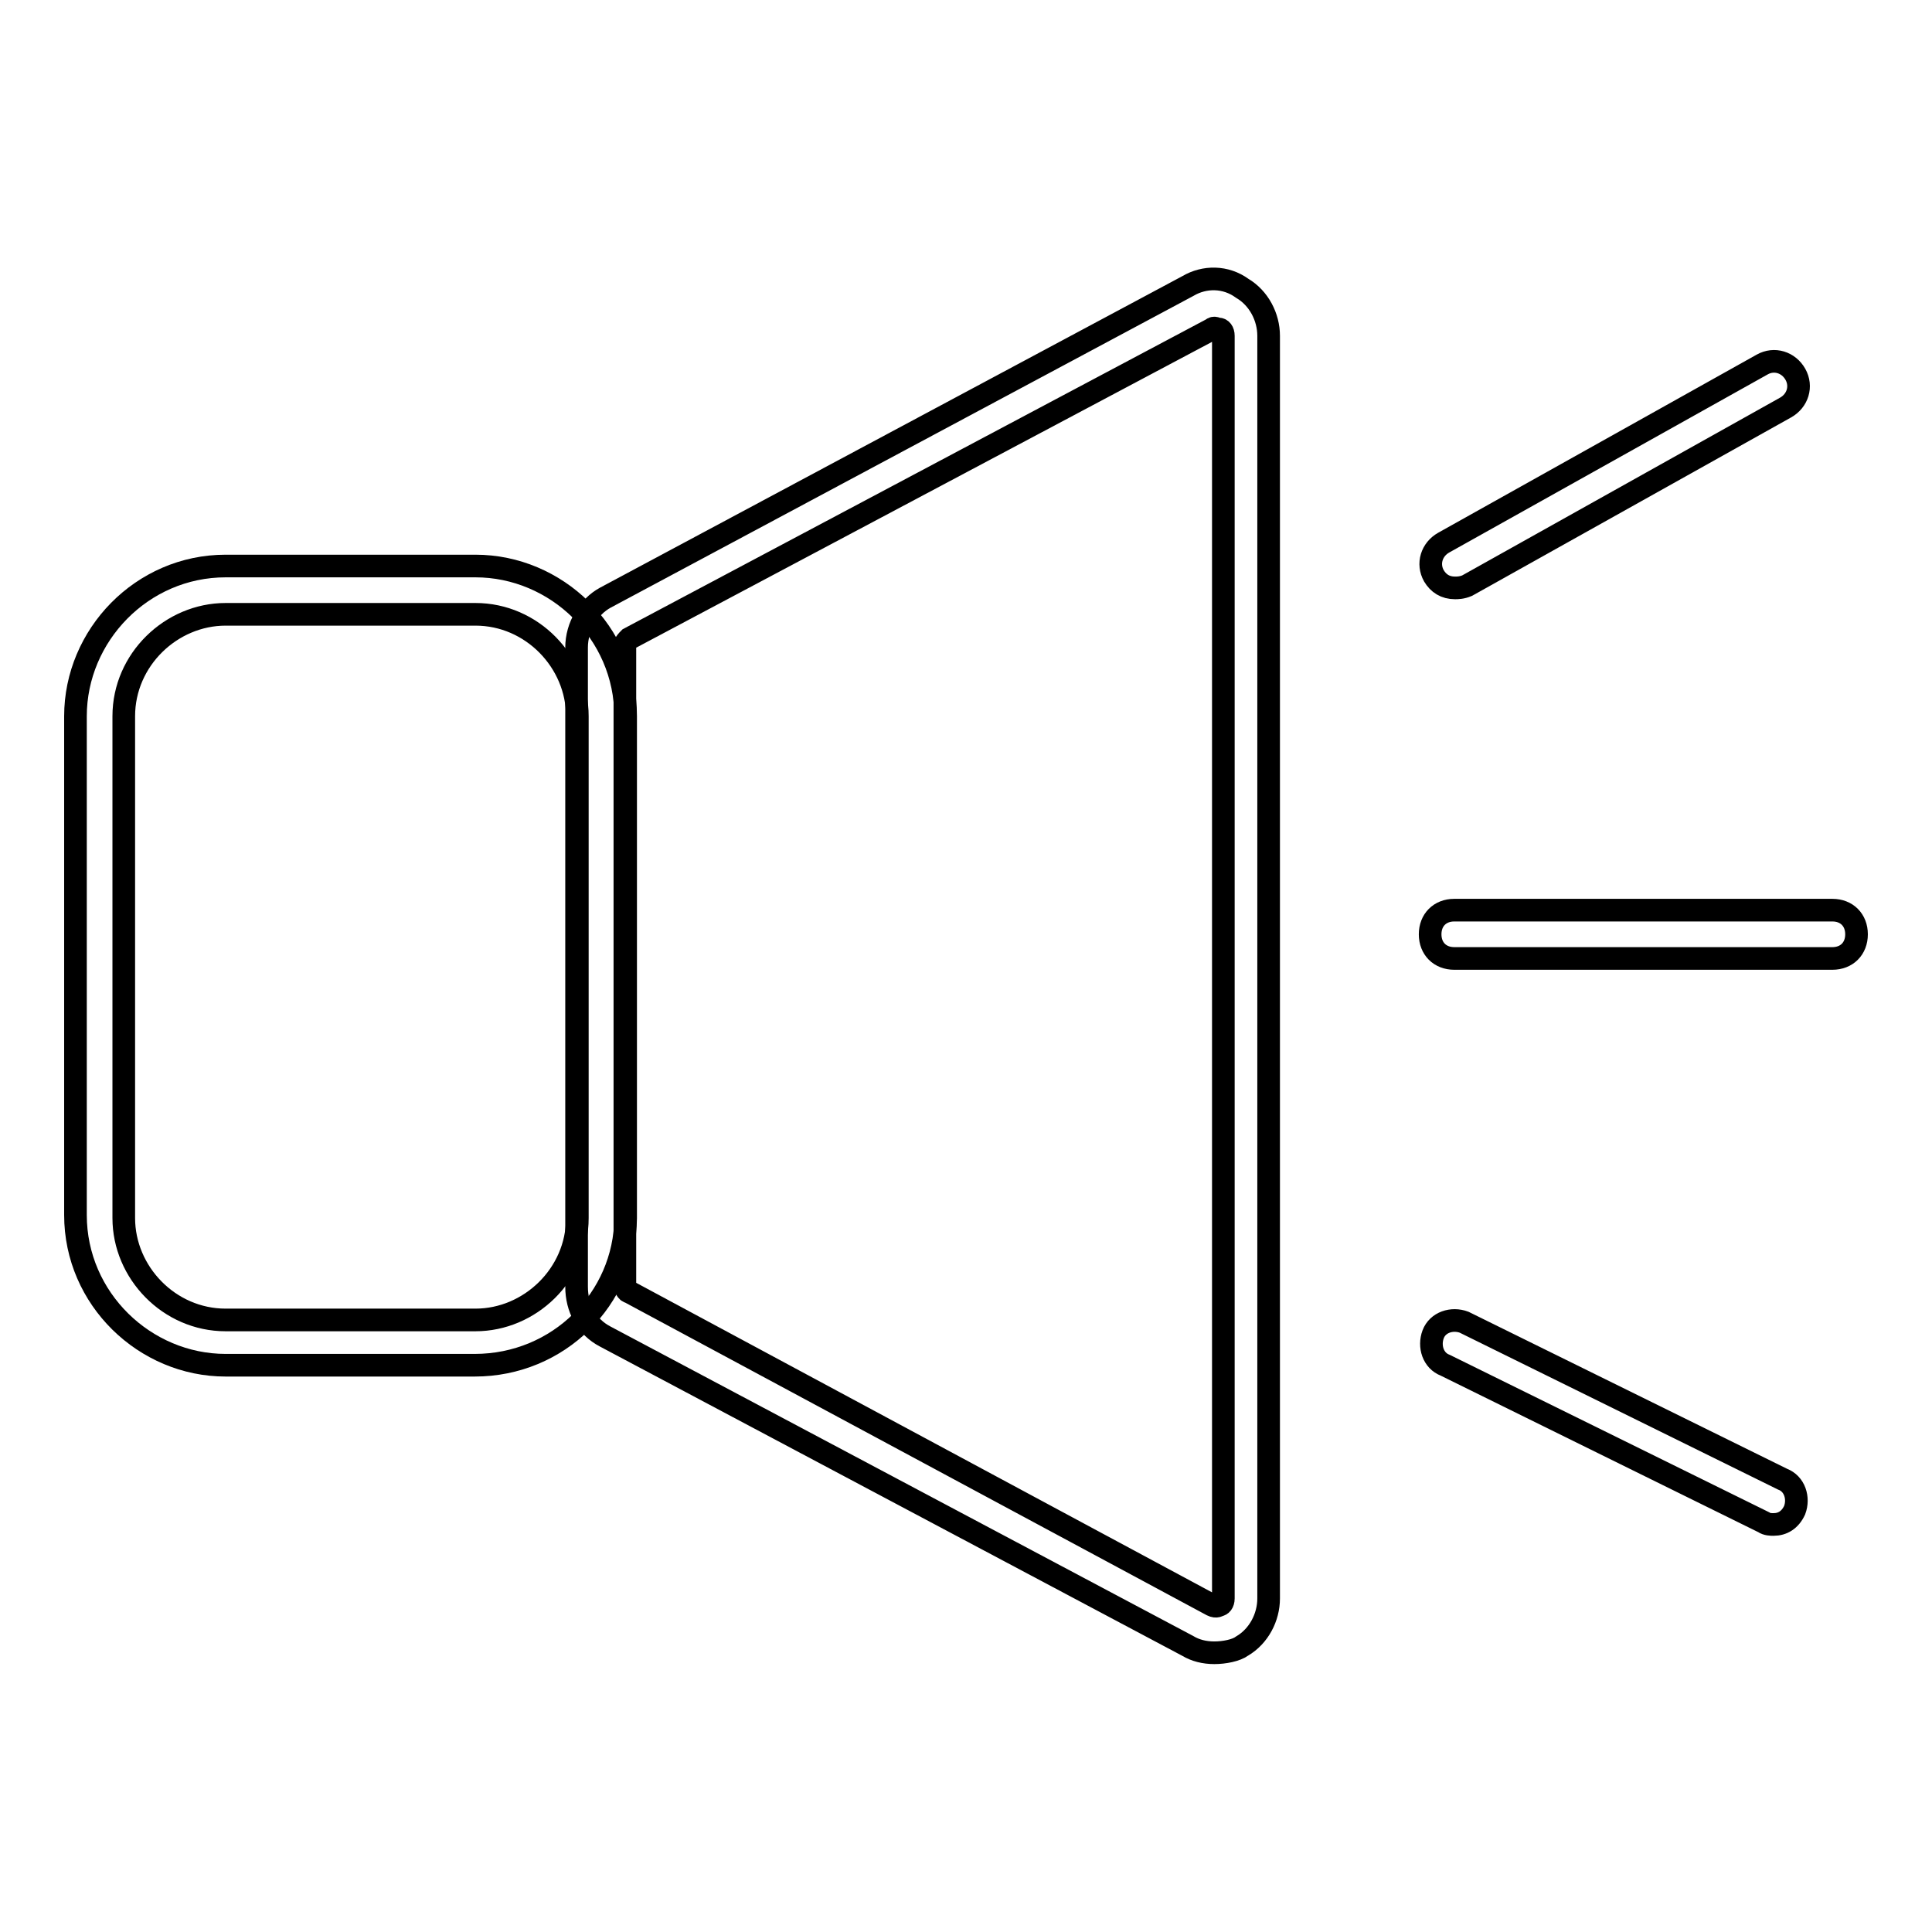 <?xml version="1.0" encoding="utf-8"?>
<!-- Svg Vector Icons : http://www.onlinewebfonts.com/icon -->
<!DOCTYPE svg PUBLIC "-//W3C//DTD SVG 1.1//EN" "http://www.w3.org/Graphics/SVG/1.1/DTD/svg11.dtd">
<svg version="1.1" xmlns="http://www.w3.org/2000/svg" xmlns:xlink="http://www.w3.org/1999/xlink" x="0px" y="0px" viewBox="0 0 256 256" enable-background="new 0 0 256 256" xml:space="preserve">
<g> <path stroke-width="3" fill-opacity="0" stroke="#000000"  d="M62.9,180.9H29.9c-10.7,0-19.9-8.8-19.9-19.9V94.9C10,84.2,18.8,75,29.9,75h33.1c10.7,0,19.9,8.8,19.9,19.9 v66.5C82.8,172.1,74,180.9,62.9,180.9z M29.9,81.4c-7.2,0-13.5,6-13.5,13.5v66.5c0,7.2,6,13.5,13.5,13.5h33.1 c7.2,0,13.5-6,13.5-13.5V94.9c0-7.2-6-13.5-13.5-13.5H29.9z"/> <path stroke-width="3" fill-opacity="0" stroke="#000000"  d="M160.9,219c-1.3,0-2.5-0.3-3.5-0.9l-77.2-41c-2.5-1.3-3.8-3.8-3.8-6.6V85.8c0-2.8,1.6-5.4,3.8-6.6 l77.2-41.3c2.2-1.3,5-1.3,7.2,0.3c2.2,1.3,3.5,3.8,3.5,6.3v167.3c0,2.5-1.3,5-3.5,6.3C163.8,218.7,162.2,219,160.9,219z  M160.6,212.7c0.6,0.3,0.9,0,0.9,0c0.3,0,0.6-0.3,0.6-0.9V44.5c0-0.6-0.3-0.9-0.6-0.9s-0.6-0.3-0.9,0l-77.2,41 c-0.3,0.3-0.6,0.6-0.6,0.9v84.8c0,0.3,0.3,0.9,0.6,0.9L160.6,212.7z M242.8,127h-50.1c-1.9,0-3.2-1.3-3.2-3.2s1.3-3.2,3.2-3.2h50.1 c1.9,0,3.2,1.3,3.2,3.2S244.7,127,242.8,127L242.8,127z M235,202c-0.3,0-0.9,0-1.3-0.3l-42.2-20.8c-1.6-0.6-2.2-2.5-1.6-4.1 s2.5-2.2,4.1-1.6l42.2,20.8c1.6,0.6,2.2,2.5,1.6,4.1C237.2,201.4,236.2,202,235,202z M192.8,77.9c-1.3,0-2.2-0.6-2.8-1.6 c-0.9-1.6-0.3-3.5,1.3-4.4l42.2-23.6c1.6-0.9,3.5-0.3,4.4,1.3c0.9,1.6,0.3,3.5-1.3,4.4l-42.2,23.6 C193.7,77.9,193.1,77.9,192.8,77.9z"/></g>
</svg>